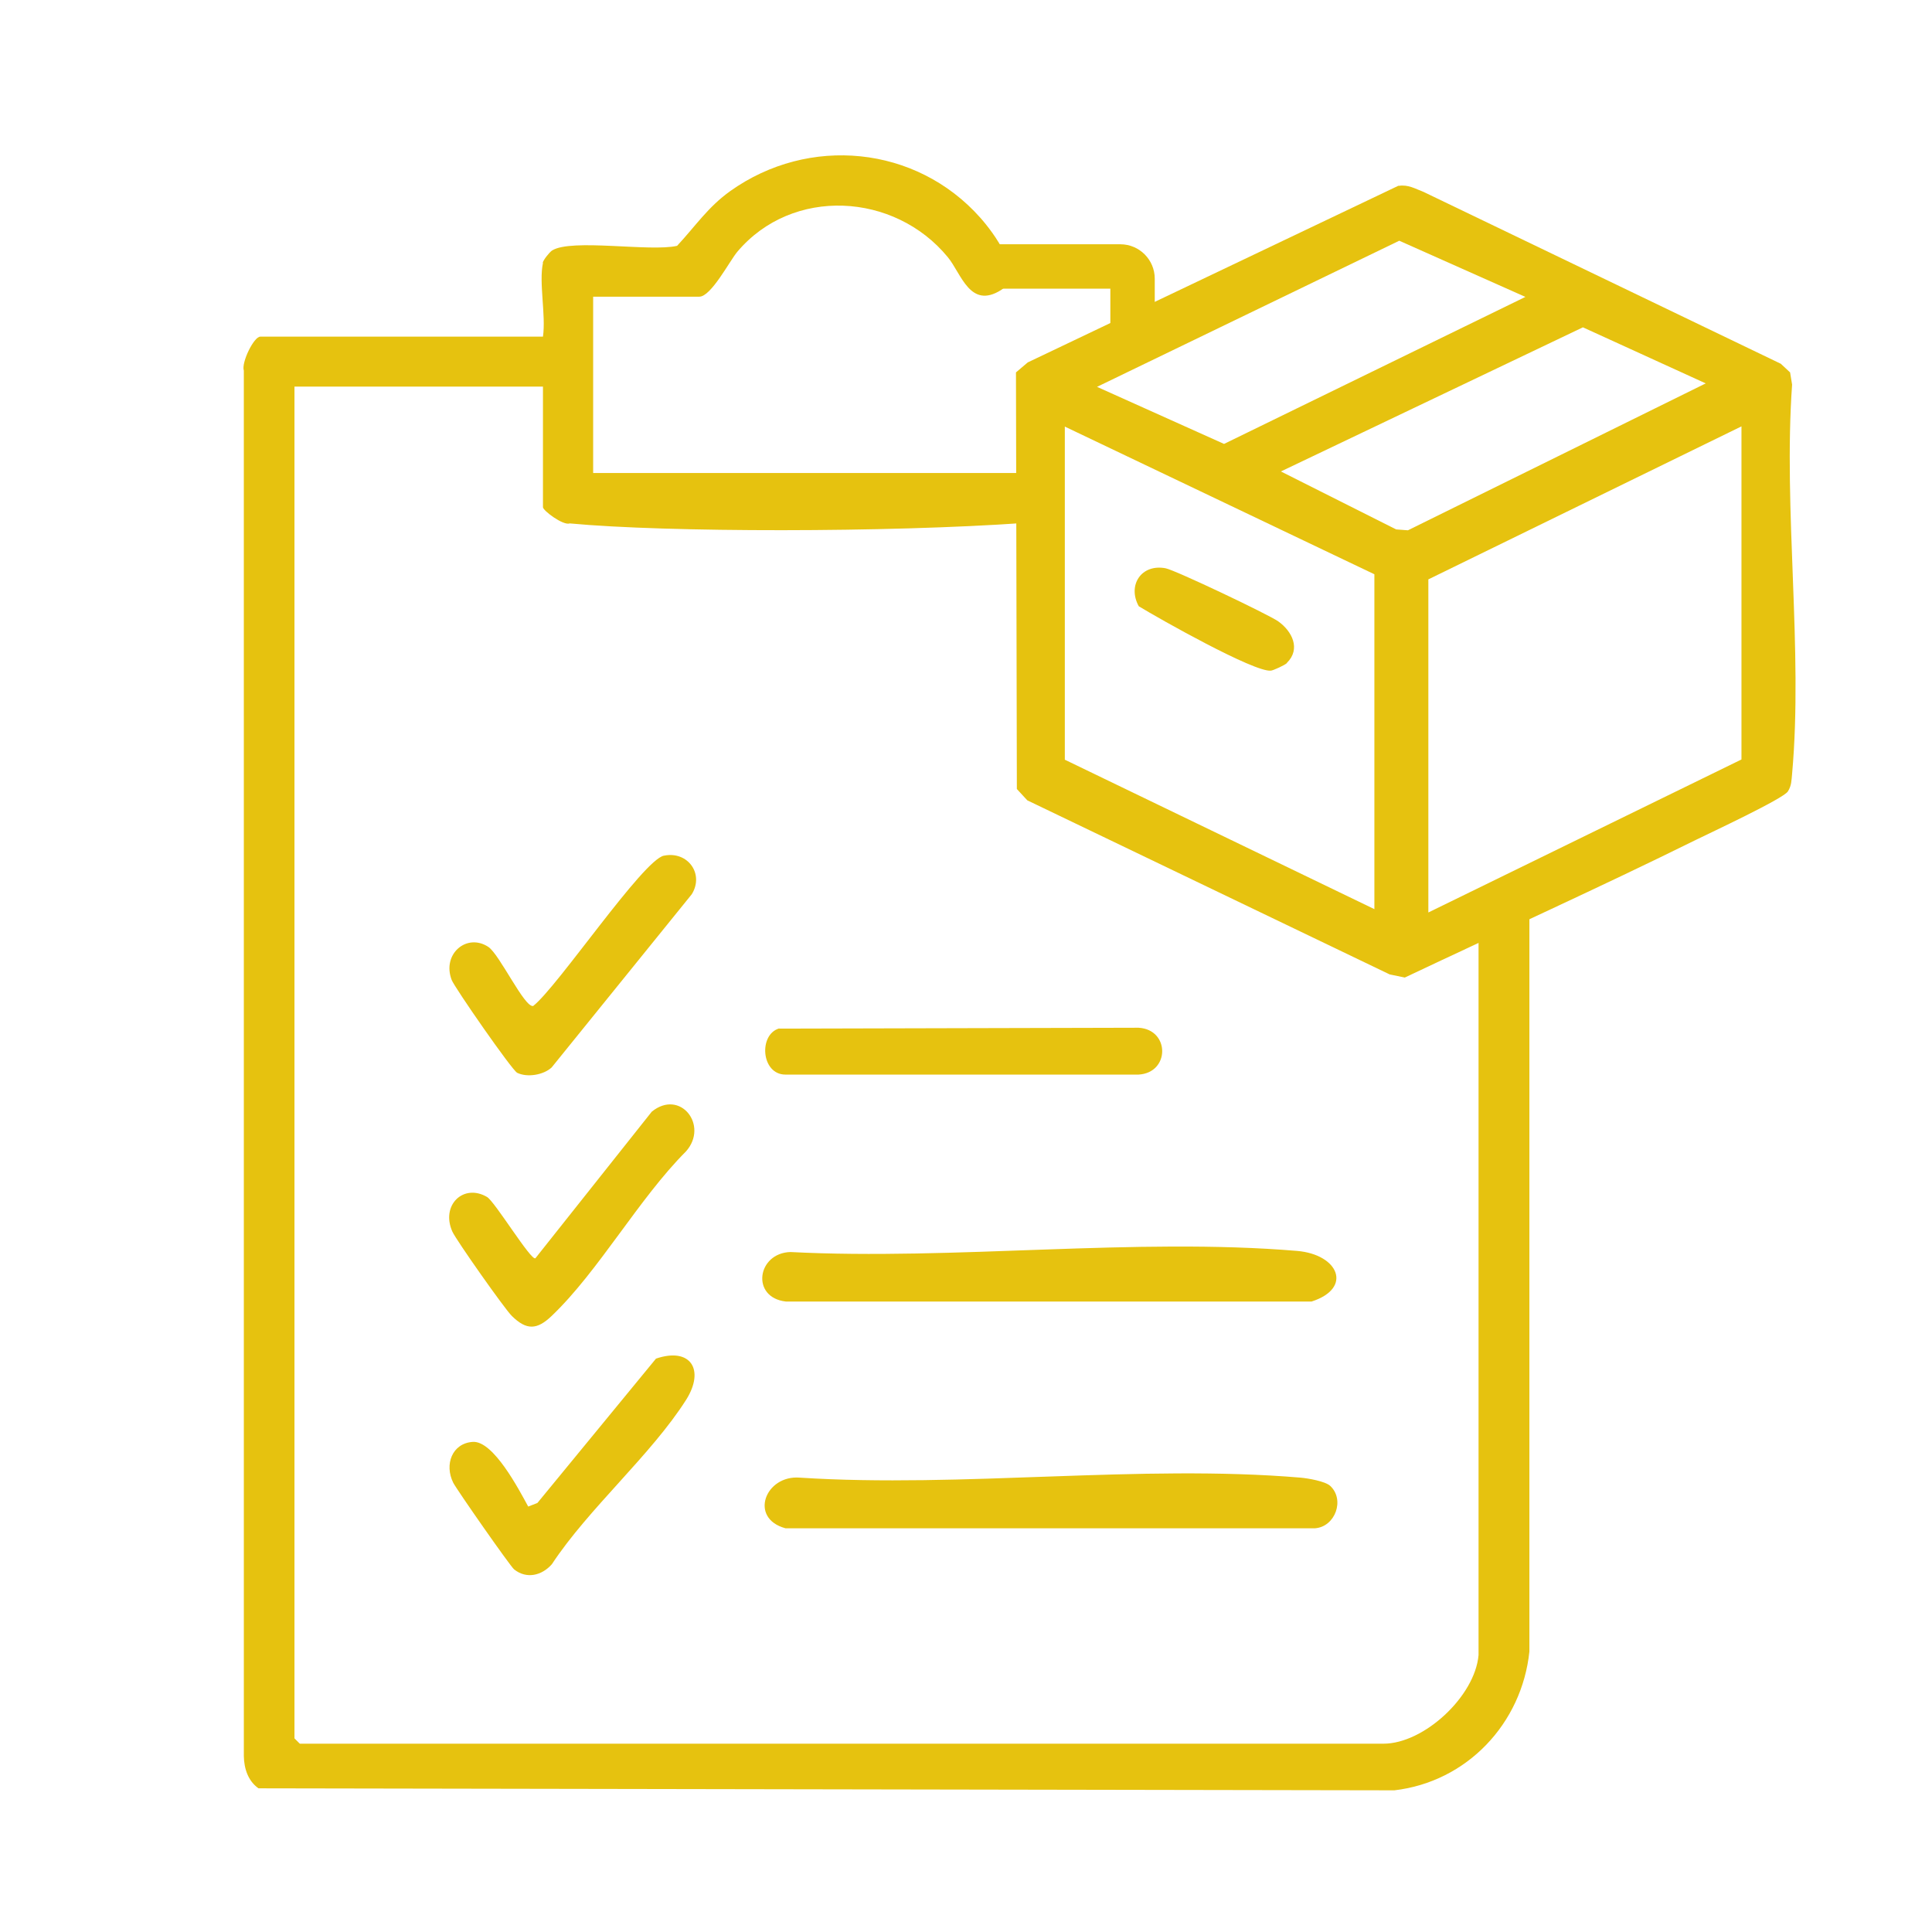 <svg xmlns="http://www.w3.org/2000/svg" id="Capa_1" viewBox="0 0 87 87"><defs><style>      .st0 {        fill: #e6c20f;      }    </style></defs><g><path class="st0" d="M24.44,11.83c.03-.13.3-.47.42-.55.87-.55,4.42.07,5.63-.21.83-.89,1.39-1.75,2.4-2.47,3.53-2.51,8.36-2.05,11.25,1.2.57.64,2.04,2.56.94,3.26-1.4.88-1.79-.74-2.4-1.48-2.4-2.92-7-3.18-9.48-.24-.35.42-1.18,2.02-1.71,2.02h-4.78v7.94h19.89c.68,0,1.39,2.12-.5,2.25-6.09.43-16.09.43-20.44.02-.3.11-1.21-.58-1.21-.73v-5.43h-11.19v60.87l.24.24h48.8c1.82,0,4.12-2.13,4.28-3.99v-33.23c.15-1.54,2.15-1.54,2.29,0v33.07c-.34,3.25-2.82,5.87-6.08,6.25l-51.15-.09c-.47-.33-.65-.89-.66-1.45V16.69c-.12-.36.45-1.53.74-1.53h12.73c.14-.96-.19-2.44,0-3.32Z"></path><path class="st0" d="M62.98,8.37c.43-.07.75.13,1.12.27l16.09,7.74.42.39.09.55c-.4,5.65.5,11.96,0,17.53-.03.29-.02.52-.19.79-.21.33-3.51,1.87-4.14,2.18-4.33,2.14-8.74,4.13-13.11,6.2l-.68-.14-16.32-7.84-.47-.51-.04-18.76.53-.45,16.7-7.96ZM68.69,13.37l-5.68-2.53-13.61,6.58,5.72,2.57,13.57-6.62ZM76.8,17.26l-5.52-2.52-13.6,6.49,5.19,2.61.53.04,13.42-6.62ZM61.89,25.86l-13.94-6.65v15l13.94,6.73v-15.08ZM64.32,41.09l14.1-6.89v-15l-14.1,6.89v15Z"></path><path class="st0" d="M35.59,56.38c7.37.38,15.54-.66,22.82-.05,1.87.16,2.52,1.68.65,2.28h-23.67c-1.59-.18-1.3-2.19.21-2.23Z"></path><path class="st0" d="M59.9,66.91c.67.62.23,1.84-.68,1.91h-23.85c-1.66-.45-.91-2.41.65-2.28,7.3.47,15.34-.61,22.55,0,.33.03,1.1.16,1.33.37Z"></path><path class="st0" d="M35.09,46.32l16.18-.04c1.42.08,1.42,2.03,0,2.11h-15.9c-1.1,0-1.22-1.81-.28-2.08Z"></path><path class="st0" d="M29.91,38.53c1.06-.21,1.81.82,1.24,1.74l-6.31,7.8c-.37.34-1.1.46-1.55.24-.23-.11-2.82-3.84-2.95-4.18-.45-1.17.68-2.13,1.65-1.49.51.34,1.63,2.75,2.02,2.66,1.1-.86,4.95-6.59,5.89-6.77Z"></path><path class="st0" d="M24.11,56.66l5.24-6.6c1.28-1.04,2.58.62,1.54,1.79-2.12,2.12-3.94,5.4-6.05,7.41-.66.63-1.13.65-1.79,0-.32-.31-2.51-3.42-2.68-3.8-.53-1.19.5-2.18,1.56-1.56.35.2,1.99,2.9,2.18,2.76Z"></path><path class="st0" d="M23.79,67.84l.41-.16,5.34-6.5c1.56-.53,2.21.5,1.36,1.85-1.58,2.49-4.39,4.89-6.05,7.41-.45.51-1.14.68-1.7.23-.18-.15-2.57-3.57-2.74-3.9-.41-.82-.05-1.78.88-1.84s2.08,2.15,2.5,2.92Z"></path><path class="st0" d="M57.95,29.86c-.09.09-.61.33-.72.34-.75.08-5.05-2.35-5.95-2.9-.52-.94.11-1.92,1.21-1.71.45.09,4.63,2.08,5.07,2.39.62.44,1.03,1.24.39,1.87Z"></path></g><path class="st0" d="M52,16h-2v-3h-6v-2h6.45c.86,0,1.55.7,1.55,1.55v3.45Z"></path></svg>